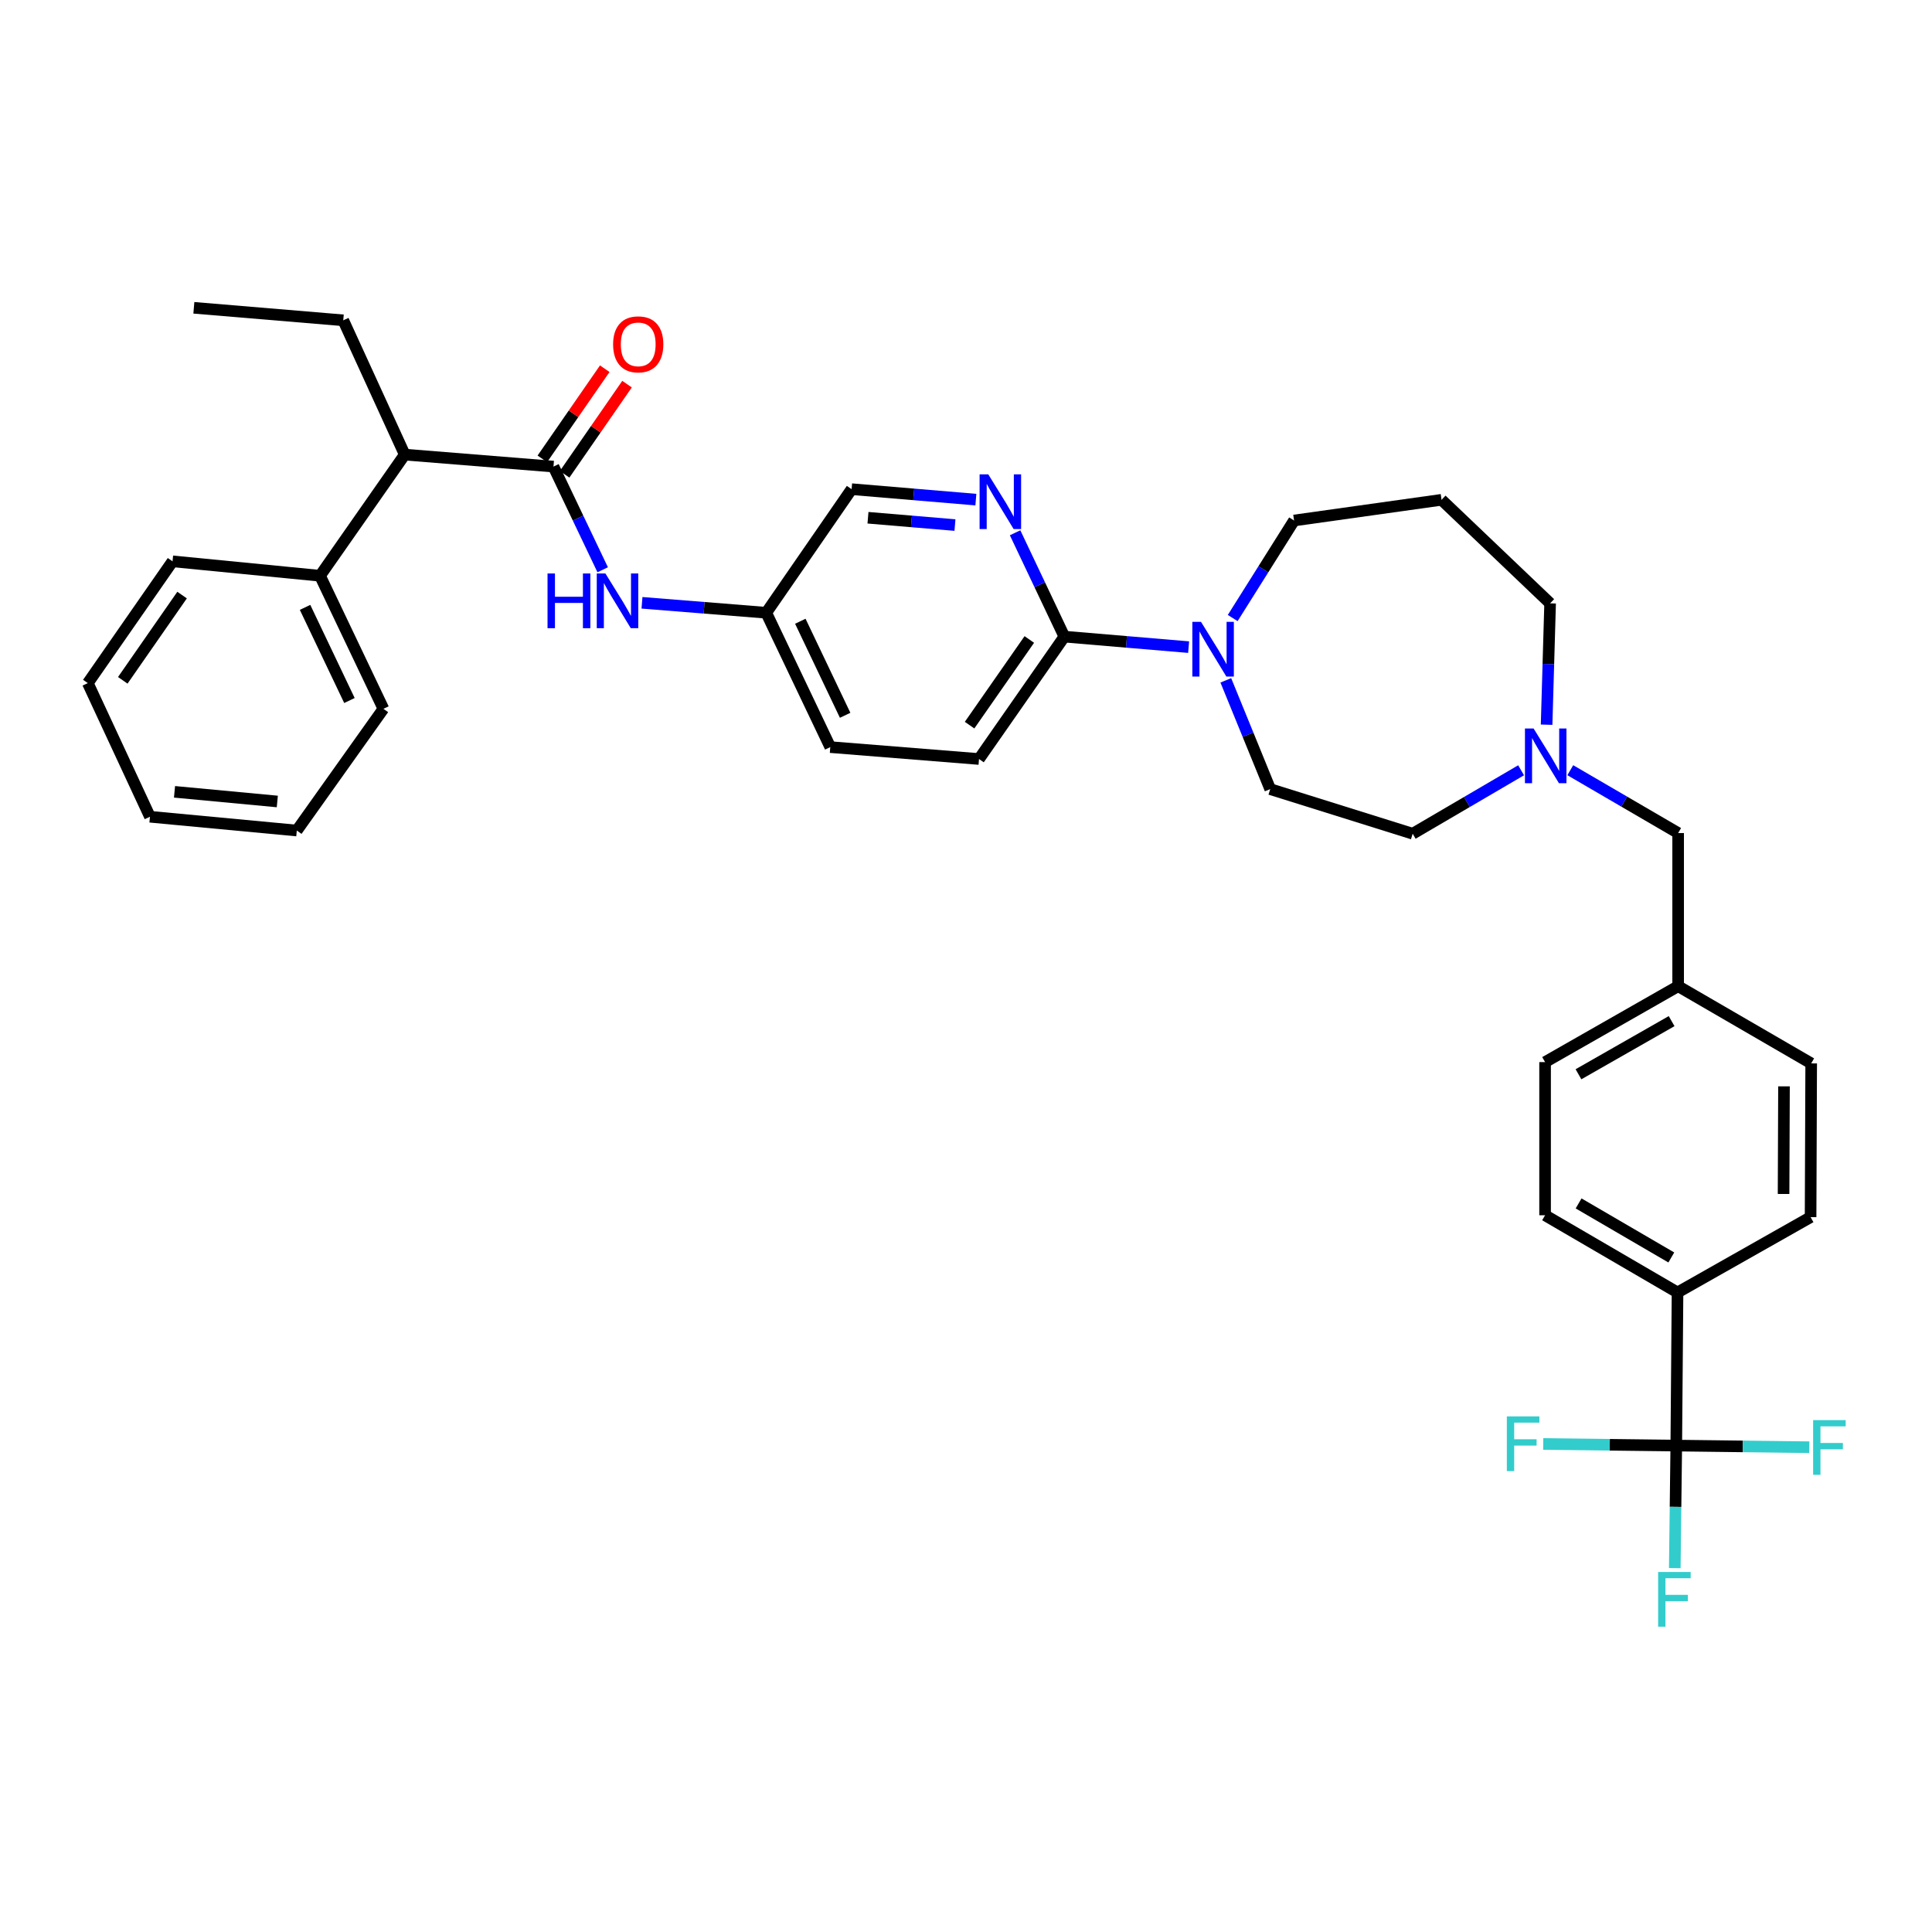 <?xml version='1.0' encoding='iso-8859-1'?>
<svg version='1.1' baseProfile='full'
              xmlns='http://www.w3.org/2000/svg'
                      xmlns:rdkit='http://www.rdkit.org/xml'
                      xmlns:xlink='http://www.w3.org/1999/xlink'
                  xml:space='preserve'
width='1000px' height='1000px' viewBox='0 0 1000 1000'>
<!-- END OF HEADER -->
<rect style='opacity:1.0;fill:#FFFFFF;stroke:none' width='1000' height='1000' x='0' y='0'> </rect>
<path class='bond-4' d='M 286.48,241.501 L 299.216,268.206' style='fill:none;fill-rule:evenodd;stroke:#000000;stroke-width:6px;stroke-linecap:butt;stroke-linejoin:miter;stroke-opacity:1' />
<path class='bond-4' d='M 299.216,268.206 L 311.951,294.911' style='fill:none;fill-rule:evenodd;stroke:#0000FF;stroke-width:6px;stroke-linecap:butt;stroke-linejoin:miter;stroke-opacity:1' />
<path class='bond-6' d='M 286.48,241.501 L 209.488,235.305' style='fill:none;fill-rule:evenodd;stroke:#000000;stroke-width:6px;stroke-linecap:butt;stroke-linejoin:miter;stroke-opacity:1' />
<path class='bond-8' d='M 292.248,245.494 L 308.402,222.161' style='fill:none;fill-rule:evenodd;stroke:#000000;stroke-width:6px;stroke-linecap:butt;stroke-linejoin:miter;stroke-opacity:1' />
<path class='bond-8' d='M 308.402,222.161 L 324.555,198.828' style='fill:none;fill-rule:evenodd;stroke:#FF0000;stroke-width:6px;stroke-linecap:butt;stroke-linejoin:miter;stroke-opacity:1' />
<path class='bond-8' d='M 280.713,237.508 L 296.866,214.175' style='fill:none;fill-rule:evenodd;stroke:#000000;stroke-width:6px;stroke-linecap:butt;stroke-linejoin:miter;stroke-opacity:1' />
<path class='bond-8' d='M 296.866,214.175 L 313.02,190.842' style='fill:none;fill-rule:evenodd;stroke:#FF0000;stroke-width:6px;stroke-linecap:butt;stroke-linejoin:miter;stroke-opacity:1' />
<path class='bond-0' d='M 867.638,748.23 L 868.285,668.977' style='fill:none;fill-rule:evenodd;stroke:#000000;stroke-width:6px;stroke-linecap:butt;stroke-linejoin:miter;stroke-opacity:1' />
<path class='bond-11' d='M 867.638,748.23 L 867.25,779.946' style='fill:none;fill-rule:evenodd;stroke:#000000;stroke-width:6px;stroke-linecap:butt;stroke-linejoin:miter;stroke-opacity:1' />
<path class='bond-11' d='M 867.25,779.946 L 866.861,811.661' style='fill:none;fill-rule:evenodd;stroke:#33CCCC;stroke-width:6px;stroke-linecap:butt;stroke-linejoin:miter;stroke-opacity:1' />
<path class='bond-12' d='M 867.638,748.23 L 902.064,748.653' style='fill:none;fill-rule:evenodd;stroke:#000000;stroke-width:6px;stroke-linecap:butt;stroke-linejoin:miter;stroke-opacity:1' />
<path class='bond-12' d='M 902.064,748.653 L 936.49,749.077' style='fill:none;fill-rule:evenodd;stroke:#33CCCC;stroke-width:6px;stroke-linecap:butt;stroke-linejoin:miter;stroke-opacity:1' />
<path class='bond-13' d='M 867.638,748.23 L 833.201,747.817' style='fill:none;fill-rule:evenodd;stroke:#000000;stroke-width:6px;stroke-linecap:butt;stroke-linejoin:miter;stroke-opacity:1' />
<path class='bond-13' d='M 833.201,747.817 L 798.763,747.404' style='fill:none;fill-rule:evenodd;stroke:#33CCCC;stroke-width:6px;stroke-linecap:butt;stroke-linejoin:miter;stroke-opacity:1' />
<path class='bond-1' d='M 615.227,334.953 L 583.066,332.234' style='fill:none;fill-rule:evenodd;stroke:#0000FF;stroke-width:6px;stroke-linecap:butt;stroke-linejoin:miter;stroke-opacity:1' />
<path class='bond-1' d='M 583.066,332.234 L 550.905,329.516' style='fill:none;fill-rule:evenodd;stroke:#000000;stroke-width:6px;stroke-linecap:butt;stroke-linejoin:miter;stroke-opacity:1' />
<path class='bond-9' d='M 634.477,352.14 L 645.969,380.294' style='fill:none;fill-rule:evenodd;stroke:#0000FF;stroke-width:6px;stroke-linecap:butt;stroke-linejoin:miter;stroke-opacity:1' />
<path class='bond-9' d='M 645.969,380.294 L 657.462,408.449' style='fill:none;fill-rule:evenodd;stroke:#000000;stroke-width:6px;stroke-linecap:butt;stroke-linejoin:miter;stroke-opacity:1' />
<path class='bond-23' d='M 638.043,319.896 L 653.922,294.655' style='fill:none;fill-rule:evenodd;stroke:#0000FF;stroke-width:6px;stroke-linecap:butt;stroke-linejoin:miter;stroke-opacity:1' />
<path class='bond-23' d='M 653.922,294.655 L 669.801,269.413' style='fill:none;fill-rule:evenodd;stroke:#000000;stroke-width:6px;stroke-linecap:butt;stroke-linejoin:miter;stroke-opacity:1' />
<path class='bond-2' d='M 550.905,329.516 L 506.734,392.861' style='fill:none;fill-rule:evenodd;stroke:#000000;stroke-width:6px;stroke-linecap:butt;stroke-linejoin:miter;stroke-opacity:1' />
<path class='bond-2' d='M 532.771,330.992 L 501.852,375.334' style='fill:none;fill-rule:evenodd;stroke:#000000;stroke-width:6px;stroke-linecap:butt;stroke-linejoin:miter;stroke-opacity:1' />
<path class='bond-35' d='M 550.905,329.516 L 538.158,302.639' style='fill:none;fill-rule:evenodd;stroke:#000000;stroke-width:6px;stroke-linecap:butt;stroke-linejoin:miter;stroke-opacity:1' />
<path class='bond-35' d='M 538.158,302.639 L 525.411,275.763' style='fill:none;fill-rule:evenodd;stroke:#0000FF;stroke-width:6px;stroke-linecap:butt;stroke-linejoin:miter;stroke-opacity:1' />
<path class='bond-3' d='M 505.108,258.604 L 472.951,255.898' style='fill:none;fill-rule:evenodd;stroke:#0000FF;stroke-width:6px;stroke-linecap:butt;stroke-linejoin:miter;stroke-opacity:1' />
<path class='bond-3' d='M 472.951,255.898 L 440.794,253.193' style='fill:none;fill-rule:evenodd;stroke:#000000;stroke-width:6px;stroke-linecap:butt;stroke-linejoin:miter;stroke-opacity:1' />
<path class='bond-3' d='M 494.284,271.773 L 471.774,269.879' style='fill:none;fill-rule:evenodd;stroke:#0000FF;stroke-width:6px;stroke-linecap:butt;stroke-linejoin:miter;stroke-opacity:1' />
<path class='bond-3' d='M 471.774,269.879 L 449.265,267.985' style='fill:none;fill-rule:evenodd;stroke:#000000;stroke-width:6px;stroke-linecap:butt;stroke-linejoin:miter;stroke-opacity:1' />
<path class='bond-15' d='M 332.293,312.011 L 364.45,314.586' style='fill:none;fill-rule:evenodd;stroke:#0000FF;stroke-width:6px;stroke-linecap:butt;stroke-linejoin:miter;stroke-opacity:1' />
<path class='bond-15' d='M 364.45,314.586 L 396.607,317.161' style='fill:none;fill-rule:evenodd;stroke:#000000;stroke-width:6px;stroke-linecap:butt;stroke-linejoin:miter;stroke-opacity:1' />
<path class='bond-5' d='M 787.319,398.693 L 759.262,415.115' style='fill:none;fill-rule:evenodd;stroke:#0000FF;stroke-width:6px;stroke-linecap:butt;stroke-linejoin:miter;stroke-opacity:1' />
<path class='bond-5' d='M 759.262,415.115 L 731.205,431.536' style='fill:none;fill-rule:evenodd;stroke:#000000;stroke-width:6px;stroke-linecap:butt;stroke-linejoin:miter;stroke-opacity:1' />
<path class='bond-16' d='M 812.776,398.654 L 840.691,414.92' style='fill:none;fill-rule:evenodd;stroke:#0000FF;stroke-width:6px;stroke-linecap:butt;stroke-linejoin:miter;stroke-opacity:1' />
<path class='bond-16' d='M 840.691,414.92 L 868.605,431.186' style='fill:none;fill-rule:evenodd;stroke:#000000;stroke-width:6px;stroke-linecap:butt;stroke-linejoin:miter;stroke-opacity:1' />
<path class='bond-37' d='M 800.52,375.105 L 801.428,343.697' style='fill:none;fill-rule:evenodd;stroke:#0000FF;stroke-width:6px;stroke-linecap:butt;stroke-linejoin:miter;stroke-opacity:1' />
<path class='bond-37' d='M 801.428,343.697 L 802.337,312.29' style='fill:none;fill-rule:evenodd;stroke:#000000;stroke-width:6px;stroke-linecap:butt;stroke-linejoin:miter;stroke-opacity:1' />
<path class='bond-14' d='M 209.488,235.305 L 165.644,298.011' style='fill:none;fill-rule:evenodd;stroke:#000000;stroke-width:6px;stroke-linecap:butt;stroke-linejoin:miter;stroke-opacity:1' />
<path class='bond-28' d='M 209.488,235.305 L 177.671,165.794' style='fill:none;fill-rule:evenodd;stroke:#000000;stroke-width:6px;stroke-linecap:butt;stroke-linejoin:miter;stroke-opacity:1' />
<path class='bond-7' d='M 868.285,668.977 L 799.733,629.015' style='fill:none;fill-rule:evenodd;stroke:#000000;stroke-width:6px;stroke-linecap:butt;stroke-linejoin:miter;stroke-opacity:1' />
<path class='bond-7' d='M 865.068,650.862 L 817.082,622.889' style='fill:none;fill-rule:evenodd;stroke:#000000;stroke-width:6px;stroke-linecap:butt;stroke-linejoin:miter;stroke-opacity:1' />
<path class='bond-38' d='M 868.285,668.977 L 937.156,629.989' style='fill:none;fill-rule:evenodd;stroke:#000000;stroke-width:6px;stroke-linecap:butt;stroke-linejoin:miter;stroke-opacity:1' />
<path class='bond-20' d='M 657.462,408.449 L 731.205,431.536' style='fill:none;fill-rule:evenodd;stroke:#000000;stroke-width:6px;stroke-linecap:butt;stroke-linejoin:miter;stroke-opacity:1' />
<path class='bond-10' d='M 506.734,392.861 L 429.749,386.703' style='fill:none;fill-rule:evenodd;stroke:#000000;stroke-width:6px;stroke-linecap:butt;stroke-linejoin:miter;stroke-opacity:1' />
<path class='bond-29' d='M 165.644,298.011 L 198.458,366.882' style='fill:none;fill-rule:evenodd;stroke:#000000;stroke-width:6px;stroke-linecap:butt;stroke-linejoin:miter;stroke-opacity:1' />
<path class='bond-29' d='M 157.9,314.376 L 180.871,362.586' style='fill:none;fill-rule:evenodd;stroke:#000000;stroke-width:6px;stroke-linecap:butt;stroke-linejoin:miter;stroke-opacity:1' />
<path class='bond-30' d='M 165.644,298.011 L 89.306,290.544' style='fill:none;fill-rule:evenodd;stroke:#000000;stroke-width:6px;stroke-linecap:butt;stroke-linejoin:miter;stroke-opacity:1' />
<path class='bond-19' d='M 396.607,317.161 L 440.794,253.193' style='fill:none;fill-rule:evenodd;stroke:#000000;stroke-width:6px;stroke-linecap:butt;stroke-linejoin:miter;stroke-opacity:1' />
<path class='bond-24' d='M 396.607,317.161 L 429.749,386.703' style='fill:none;fill-rule:evenodd;stroke:#000000;stroke-width:6px;stroke-linecap:butt;stroke-linejoin:miter;stroke-opacity:1' />
<path class='bond-24' d='M 414.244,321.557 L 437.443,370.236' style='fill:none;fill-rule:evenodd;stroke:#000000;stroke-width:6px;stroke-linecap:butt;stroke-linejoin:miter;stroke-opacity:1' />
<path class='bond-22' d='M 868.605,431.186 L 868.605,510.455' style='fill:none;fill-rule:evenodd;stroke:#000000;stroke-width:6px;stroke-linecap:butt;stroke-linejoin:miter;stroke-opacity:1' />
<path class='bond-17' d='M 937.156,629.989 L 937.468,550.409' style='fill:none;fill-rule:evenodd;stroke:#000000;stroke-width:6px;stroke-linecap:butt;stroke-linejoin:miter;stroke-opacity:1' />
<path class='bond-17' d='M 923.173,617.997 L 923.391,562.291' style='fill:none;fill-rule:evenodd;stroke:#000000;stroke-width:6px;stroke-linecap:butt;stroke-linejoin:miter;stroke-opacity:1' />
<path class='bond-18' d='M 799.733,629.015 L 799.733,549.746' style='fill:none;fill-rule:evenodd;stroke:#000000;stroke-width:6px;stroke-linecap:butt;stroke-linejoin:miter;stroke-opacity:1' />
<path class='bond-21' d='M 746.139,258.696 L 669.801,269.413' style='fill:none;fill-rule:evenodd;stroke:#000000;stroke-width:6px;stroke-linecap:butt;stroke-linejoin:miter;stroke-opacity:1' />
<path class='bond-27' d='M 746.139,258.696 L 802.337,312.29' style='fill:none;fill-rule:evenodd;stroke:#000000;stroke-width:6px;stroke-linecap:butt;stroke-linejoin:miter;stroke-opacity:1' />
<path class='bond-25' d='M 868.605,510.455 L 937.468,550.409' style='fill:none;fill-rule:evenodd;stroke:#000000;stroke-width:6px;stroke-linecap:butt;stroke-linejoin:miter;stroke-opacity:1' />
<path class='bond-26' d='M 868.605,510.455 L 799.733,549.746' style='fill:none;fill-rule:evenodd;stroke:#000000;stroke-width:6px;stroke-linecap:butt;stroke-linejoin:miter;stroke-opacity:1' />
<path class='bond-26' d='M 865.226,528.534 L 817.016,556.039' style='fill:none;fill-rule:evenodd;stroke:#000000;stroke-width:6px;stroke-linecap:butt;stroke-linejoin:miter;stroke-opacity:1' />
<path class='bond-31' d='M 177.671,165.794 L 100.343,159.317' style='fill:none;fill-rule:evenodd;stroke:#000000;stroke-width:6px;stroke-linecap:butt;stroke-linejoin:miter;stroke-opacity:1' />
<path class='bond-32' d='M 198.458,366.882 L 153.625,429.884' style='fill:none;fill-rule:evenodd;stroke:#000000;stroke-width:6px;stroke-linecap:butt;stroke-linejoin:miter;stroke-opacity:1' />
<path class='bond-33' d='M 89.306,290.544 L 45.455,353.577' style='fill:none;fill-rule:evenodd;stroke:#000000;stroke-width:6px;stroke-linecap:butt;stroke-linejoin:miter;stroke-opacity:1' />
<path class='bond-33' d='M 94.245,308.011 L 63.549,352.134' style='fill:none;fill-rule:evenodd;stroke:#000000;stroke-width:6px;stroke-linecap:butt;stroke-linejoin:miter;stroke-opacity:1' />
<path class='bond-34' d='M 153.625,429.884 L 77.614,422.744' style='fill:none;fill-rule:evenodd;stroke:#000000;stroke-width:6px;stroke-linecap:butt;stroke-linejoin:miter;stroke-opacity:1' />
<path class='bond-34' d='M 143.536,414.845 L 90.328,409.847' style='fill:none;fill-rule:evenodd;stroke:#000000;stroke-width:6px;stroke-linecap:butt;stroke-linejoin:miter;stroke-opacity:1' />
<path class='bond-36' d='M 45.455,353.577 L 77.614,422.744' style='fill:none;fill-rule:evenodd;stroke:#000000;stroke-width:6px;stroke-linecap:butt;stroke-linejoin:miter;stroke-opacity:1' />
<path  class='atom-2' d='M 621.638 321.864
L 630.918 336.864
Q 631.838 338.344, 633.318 341.024
Q 634.798 343.704, 634.878 343.864
L 634.878 321.864
L 638.638 321.864
L 638.638 350.184
L 634.758 350.184
L 624.798 333.784
Q 623.638 331.864, 622.398 329.664
Q 621.198 327.464, 620.838 326.784
L 620.838 350.184
L 617.158 350.184
L 617.158 321.864
L 621.638 321.864
' fill='#0000FF'/>
<path  class='atom-4' d='M 511.519 245.51
L 520.799 260.51
Q 521.719 261.99, 523.199 264.67
Q 524.679 267.35, 524.759 267.51
L 524.759 245.51
L 528.519 245.51
L 528.519 273.83
L 524.639 273.83
L 514.679 257.43
Q 513.519 255.51, 512.279 253.31
Q 511.079 251.11, 510.719 250.43
L 510.719 273.83
L 507.039 273.83
L 507.039 245.51
L 511.519 245.51
' fill='#0000FF'/>
<path  class='atom-5' d='M 283.402 296.836
L 287.242 296.836
L 287.242 308.876
L 301.722 308.876
L 301.722 296.836
L 305.562 296.836
L 305.562 325.156
L 301.722 325.156
L 301.722 312.076
L 287.242 312.076
L 287.242 325.156
L 283.402 325.156
L 283.402 296.836
' fill='#0000FF'/>
<path  class='atom-5' d='M 313.362 296.836
L 322.642 311.836
Q 323.562 313.316, 325.042 315.996
Q 326.522 318.676, 326.602 318.836
L 326.602 296.836
L 330.362 296.836
L 330.362 325.156
L 326.482 325.156
L 316.522 308.756
Q 315.362 306.836, 314.122 304.636
Q 312.922 302.436, 312.562 301.756
L 312.562 325.156
L 308.882 325.156
L 308.882 296.836
L 313.362 296.836
' fill='#0000FF'/>
<path  class='atom-6' d='M 793.793 377.079
L 803.073 392.079
Q 803.993 393.559, 805.473 396.239
Q 806.953 398.919, 807.033 399.079
L 807.033 377.079
L 810.793 377.079
L 810.793 405.399
L 806.913 405.399
L 796.953 388.999
Q 795.793 387.079, 794.553 384.879
Q 793.353 382.679, 792.993 381.999
L 792.993 405.399
L 789.313 405.399
L 789.313 377.079
L 793.793 377.079
' fill='#0000FF'/>
<path  class='atom-9' d='M 317.34 178.228
Q 317.34 171.428, 320.7 167.628
Q 324.06 163.828, 330.34 163.828
Q 336.62 163.828, 339.98 167.628
Q 343.34 171.428, 343.34 178.228
Q 343.34 185.108, 339.94 189.028
Q 336.54 192.908, 330.34 192.908
Q 324.1 192.908, 320.7 189.028
Q 317.34 185.148, 317.34 178.228
M 330.34 189.708
Q 334.66 189.708, 336.98 186.828
Q 339.34 183.908, 339.34 178.228
Q 339.34 172.668, 336.98 169.868
Q 334.66 167.028, 330.34 167.028
Q 326.02 167.028, 323.66 169.828
Q 321.34 172.628, 321.34 178.228
Q 321.34 183.948, 323.66 186.828
Q 326.02 189.708, 330.34 189.708
' fill='#FF0000'/>
<path  class='atom-12' d='M 858.244 813.651
L 875.084 813.651
L 875.084 816.891
L 862.044 816.891
L 862.044 825.491
L 873.644 825.491
L 873.644 828.771
L 862.044 828.771
L 862.044 841.971
L 858.244 841.971
L 858.244 813.651
' fill='#33CCCC'/>
<path  class='atom-13' d='M 938.471 735.045
L 955.311 735.045
L 955.311 738.285
L 942.271 738.285
L 942.271 746.885
L 953.871 746.885
L 953.871 750.165
L 942.271 750.165
L 942.271 763.365
L 938.471 763.365
L 938.471 735.045
' fill='#33CCCC'/>
<path  class='atom-14' d='M 779.941 733.119
L 796.781 733.119
L 796.781 736.359
L 783.741 736.359
L 783.741 744.959
L 795.341 744.959
L 795.341 748.239
L 783.741 748.239
L 783.741 761.439
L 779.941 761.439
L 779.941 733.119
' fill='#33CCCC'/>
</svg>
